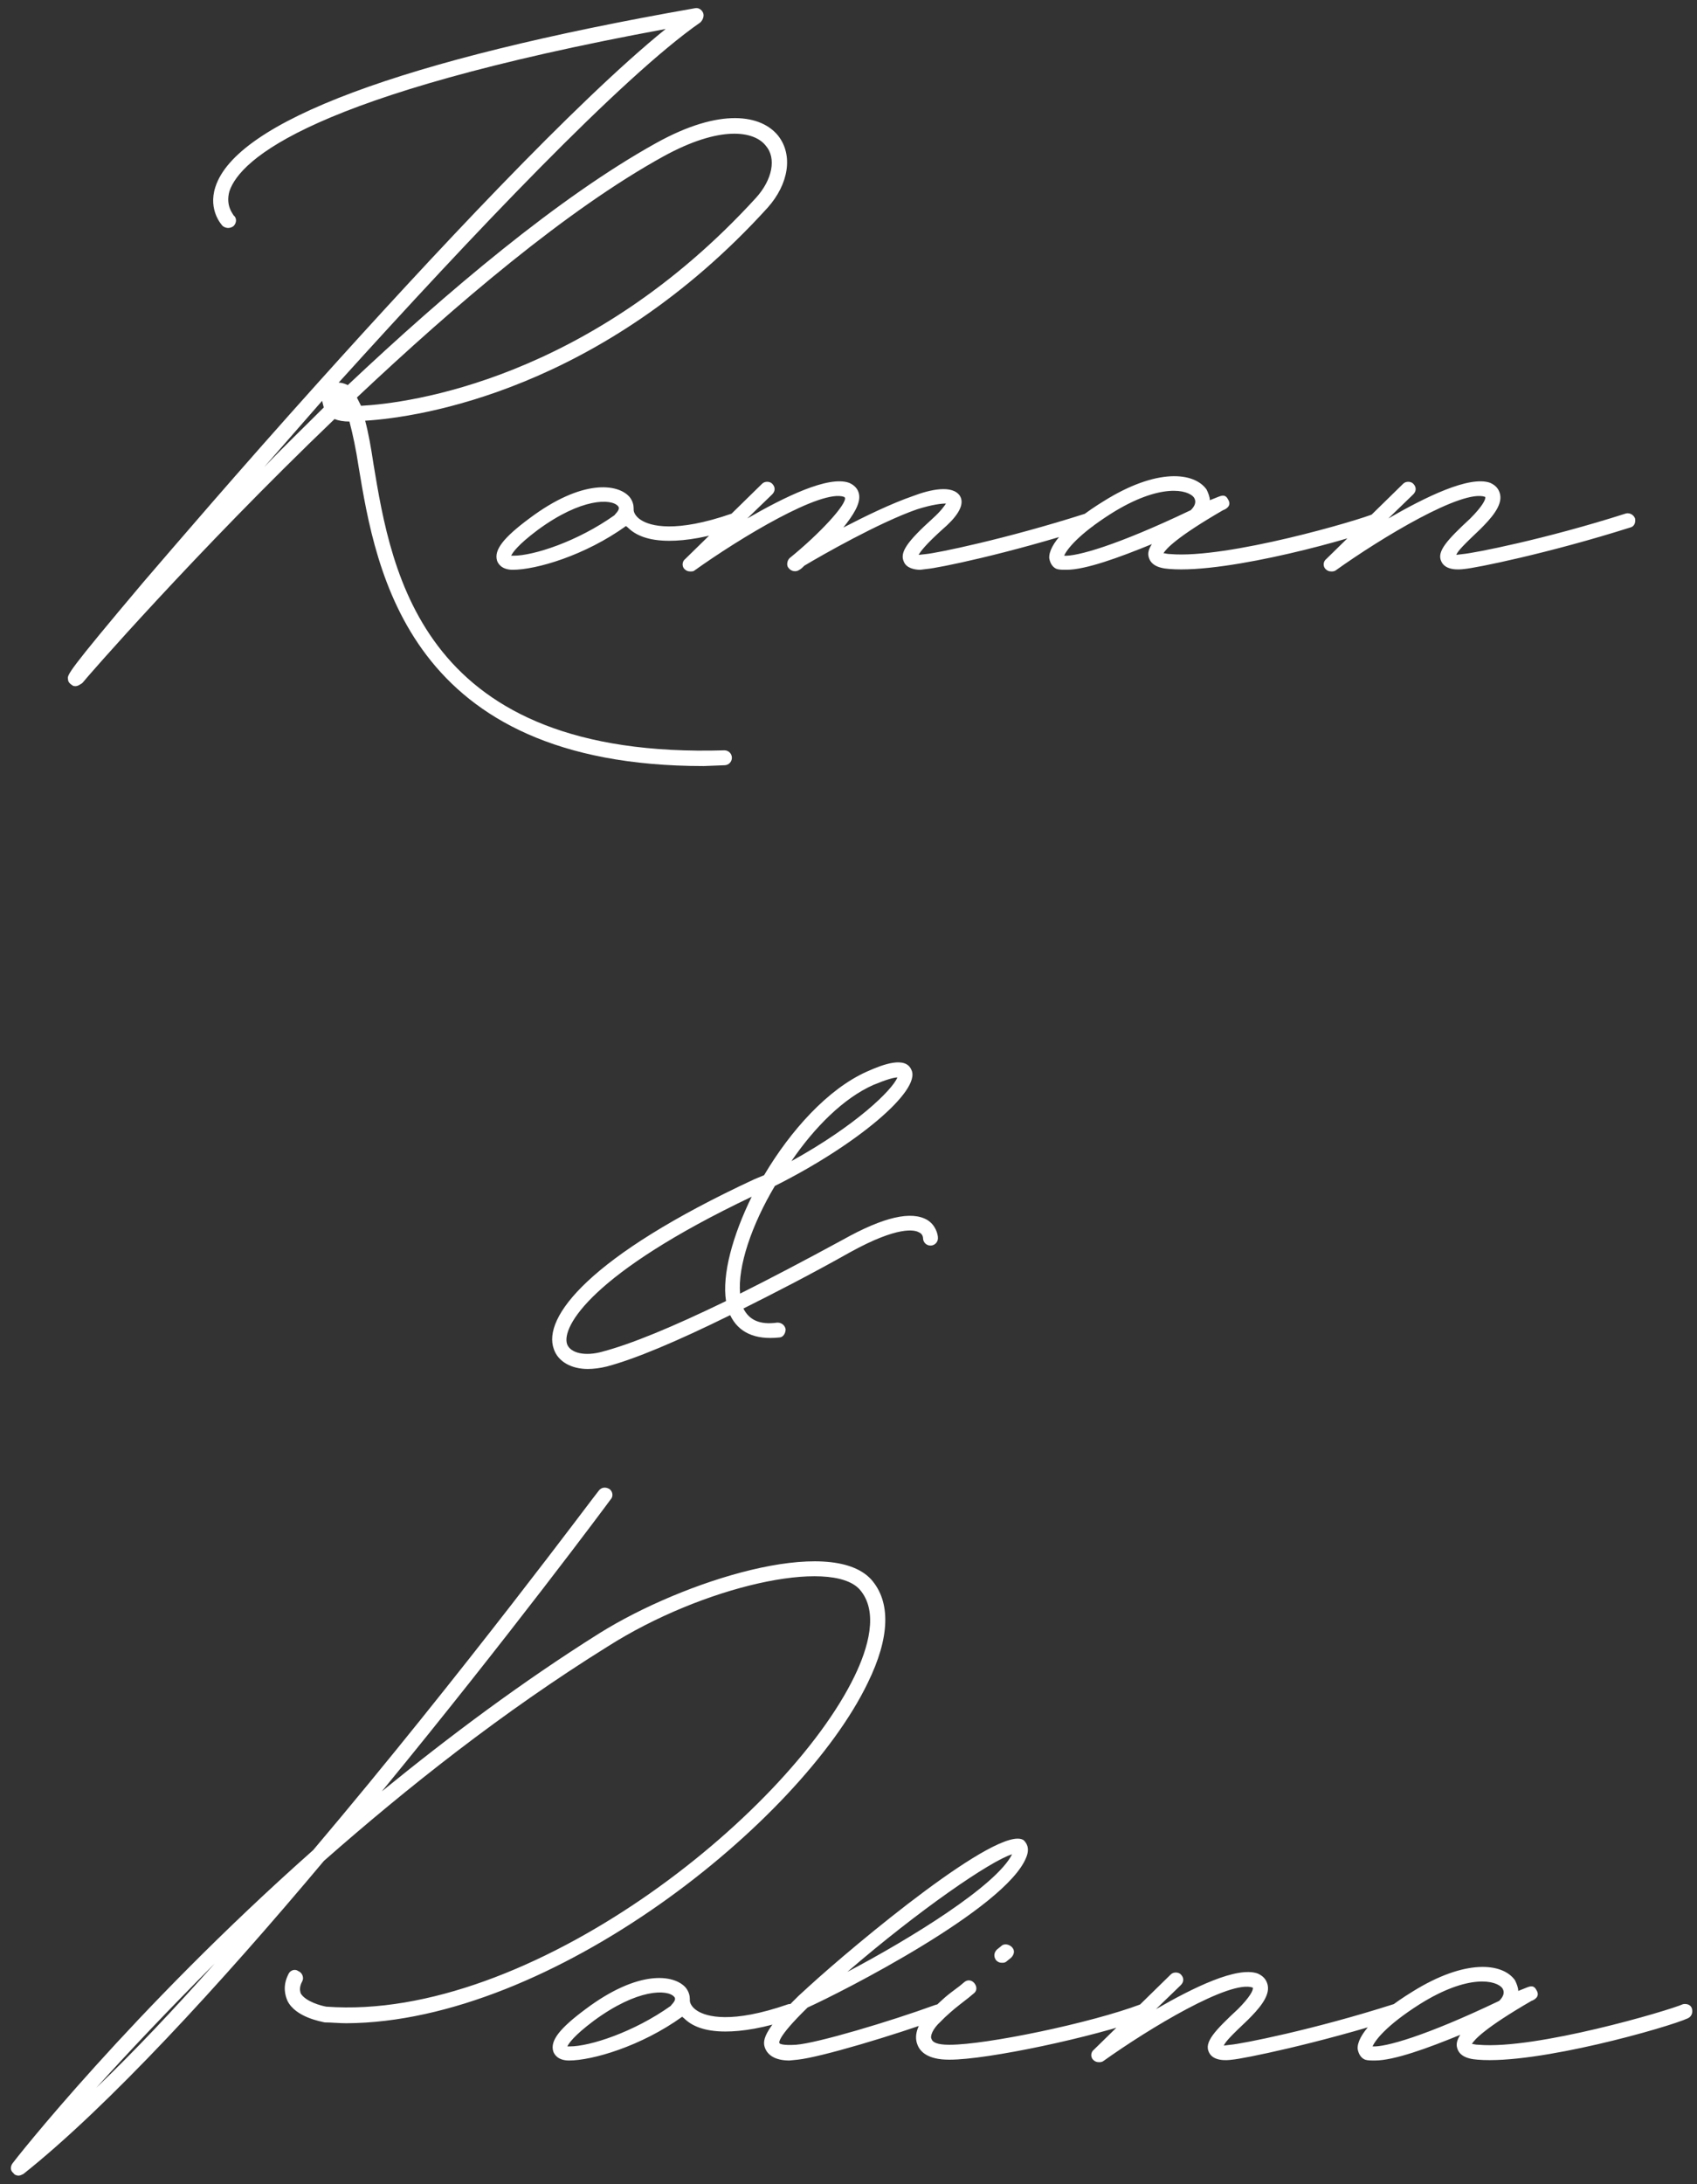 <?xml version="1.0" encoding="UTF-8"?> <svg xmlns="http://www.w3.org/2000/svg" width="164" height="211" viewBox="0 0 164 211" fill="none"><rect x="0" y="0" width="164" height="211" fill="#333333" stroke="none"/><path d="M68.01 74C39.45 74 36.33 55.2 34.65 45.04C34.41 43.44 34.09 41.92 33.77 40.72C33.21 40.72 32.73 40.64 32.33 40.48C18.89 53.36 8.17 65.68 8.01 65.92L7.93 66C7.77 66.08 7.45 66.4 7.05 66.24C6.81 66.08 6.57 65.92 6.57 65.6C6.49 65.2 6.49 64.96 13.85 56.24C16.81 52.8 22.97 45.6 30.81 36.88C41.53 24.96 55.61 9.84 64.33 2.8C30.09 9.12 23.21 15.36 22.17 18.48C21.77 19.92 22.57 20.72 22.57 20.8C22.89 21.04 22.89 21.52 22.57 21.84C22.25 22.08 21.85 22.08 21.53 21.84C21.45 21.76 20.09 20.32 20.81 18.08C22.81 11.76 38.81 5.76 67.13 0.8C67.45 0.72 67.77 0.88 67.93 1.2C68.09 1.52 67.93 1.92 67.69 2.16C60.09 7.44 45.61 22.72 32.73 36.96C32.97 36.96 33.29 37.04 33.61 37.2C43.21 28.16 54.01 19.04 63.37 13.84C69.69 10.32 73.61 11.12 75.21 13.12C76.65 14.96 76.25 17.76 74.17 20.08C58.17 37.68 40.57 40.32 35.29 40.64C35.61 41.84 35.85 43.2 36.09 44.8C37.85 55.44 40.81 73.36 70.01 72.48C70.41 72.48 70.73 72.8 70.73 73.2C70.73 73.6 70.41 73.92 70.01 73.92L68.01 74ZM34.89 39.2C39.45 38.96 56.97 36.72 73.05 19.12C74.65 17.36 75.05 15.28 74.01 14.08C72.89 12.64 69.61 12.08 64.09 15.12C54.81 20.24 44.09 29.36 34.49 38.4L34.89 39.2ZM25.53 45.12C27.37 43.2 29.29 41.36 31.29 39.36L31.13 38.72L25.53 45.12ZM71.637 50.08C71.797 50.4 71.557 50.88 71.237 50.96C68.437 51.92 66.277 52.24 64.677 52.24C62.597 52.24 61.397 51.68 60.677 50.96C60.597 50.88 60.517 50.88 60.517 50.8C56.517 53.68 51.797 55.04 49.557 55.04C48.437 55.04 48.117 54.4 48.037 54.16C47.717 53.12 48.677 51.92 51.157 50.08C56.277 46.24 59.717 46.72 60.837 48C61.157 48.4 61.237 48.8 61.237 49.12V49.28C61.237 49.36 61.317 49.84 61.957 50.24C62.837 50.8 65.237 51.52 70.757 49.6C71.157 49.52 71.557 49.68 71.637 50.08ZM59.397 49.76C59.397 49.68 60.037 49.2 59.717 48.88C59.077 48.16 56.197 48.08 51.957 51.2C50.037 52.64 49.557 53.36 49.397 53.68H49.637C51.557 53.68 55.797 52.32 59.397 49.76ZM105.82 50.08C105.98 50.48 105.74 50.88 105.34 50.96C97.34 53.52 90.62 54.88 89.58 54.96L88.94 55.04C88.38 55.04 87.58 54.88 87.34 54.24C86.94 53.36 87.66 52.32 90.14 50.08C90.94 49.36 91.26 48.88 91.42 48.64C91.02 48.64 90.14 48.72 88.62 49.2C84.94 50.48 79.34 53.68 77.74 54.64C77.58 54.8 77.42 54.96 77.26 55.04C76.94 55.28 76.46 55.2 76.22 54.88C75.98 54.64 76.06 54.16 76.3 53.92C79.26 51.52 81.82 48.72 81.66 48.08L81.58 48C79.42 47.2 71.58 51.92 67.1 55.12C67.02 55.2 66.86 55.2 66.7 55.2C66.46 55.2 66.3 55.12 66.14 54.96C65.9 54.72 65.9 54.24 66.22 54L73.66 46.72C73.9 46.48 74.38 46.48 74.62 46.72C74.94 47.04 74.94 47.44 74.62 47.76L72.22 50.08C75.82 48 80.06 45.92 82.06 46.64C82.62 46.88 82.94 47.28 83.02 47.76C83.18 48.64 82.46 49.76 81.5 50.96C83.66 49.84 86.14 48.64 88.22 47.92C89.9 47.28 92.06 46.8 92.78 47.92C93.34 48.88 92.22 50.16 91.1 51.12C89.5 52.56 88.94 53.28 88.78 53.6L89.5 53.52C90.46 53.44 97.18 52.08 104.94 49.6C105.34 49.52 105.74 49.68 105.82 50.08ZM103.08 55.04C102.68 55.04 102.36 55.04 102.12 54.96C101.72 54.8 101.48 54.4 101.4 53.92C101.32 52.64 103.16 50.56 106.68 48.4C111.8 45.2 115.4 45.6 116.6 47.28C116.76 47.6 116.92 48 116.92 48.32L117.72 48C118.12 47.84 118.44 47.76 118.68 48.24C119.08 48.88 118.44 49.2 118.2 49.28C113.64 51.92 112.68 53.04 112.44 53.44C112.6 53.44 112.76 53.52 113.08 53.52C118.6 54 131.4 50.24 132.84 49.6C133.24 49.52 133.64 49.68 133.72 50.08C133.8 50.48 133.64 50.8 133.32 50.96C131.4 51.84 118.76 55.44 113 54.96C111.8 54.88 111.16 54.48 111 53.76C110.92 53.44 111 53.04 111.32 52.56C108.2 53.84 104.92 55.04 103.08 55.04ZM102.84 53.68C104.04 53.76 107.88 52.72 115.08 49.28C115.48 48.88 115.64 48.48 115.4 48.08C114.84 47.28 112.12 46.64 107.4 49.6C104.12 51.68 103.08 53.12 102.84 53.68ZM128.653 55.2C128.413 55.2 128.253 55.12 128.093 54.96C127.853 54.72 127.853 54.24 128.173 54L135.613 46.72C135.853 46.48 136.333 46.48 136.573 46.72C136.893 47.04 136.893 47.44 136.573 47.76L134.173 50.08C137.773 48 142.013 45.92 144.013 46.64C144.733 46.96 144.893 47.44 144.973 47.76C145.213 48.88 144.013 50.16 143.053 51.12C141.533 52.56 140.893 53.2 140.733 53.6L141.373 53.52C142.413 53.44 149.373 52.08 157.133 49.6C157.453 49.52 157.853 49.68 158.013 50.08C158.093 50.48 157.933 50.88 157.533 50.96C149.693 53.44 142.573 54.88 141.533 54.96C140.973 55.04 139.693 55.12 139.293 54.24C138.813 53.28 139.853 52.16 142.093 50.08C143.213 48.96 143.613 48.24 143.533 48C141.373 47.2 133.533 51.92 129.053 55.12C128.893 55.2 128.813 55.2 128.653 55.2ZM56.804 132.24C55.204 132.24 53.924 131.52 53.524 130.32C52.404 127.28 56.884 121.36 72.884 113.92L73.844 113.52C76.404 109.2 80.004 105.2 83.764 103.52C85.364 102.8 87.524 102 88.084 103.36C89.044 105.36 82.724 110.64 74.884 114.56C72.644 118.32 71.284 122.32 71.524 124.96C74.404 123.52 77.764 121.76 81.444 119.76C85.444 117.52 88.084 116.96 89.604 117.84C90.404 118.32 90.644 119.2 90.644 119.6C90.644 120 90.324 120.32 89.924 120.32C89.524 120.32 89.204 120 89.204 119.6C89.204 119.6 89.204 119.2 88.804 119.04C88.404 118.8 86.804 118.4 82.164 120.96C78.324 123.12 74.884 124.88 71.844 126.4C72.404 127.52 73.444 128 75.124 127.76C75.524 127.76 75.844 128 75.924 128.4C75.924 128.8 75.684 129.2 75.284 129.2C72.964 129.44 71.364 128.72 70.564 127.04C65.364 129.6 61.364 131.28 58.644 132C58.004 132.16 57.364 132.24 56.804 132.24ZM76.484 112.16C82.724 108.72 86.244 105.28 86.724 104.08C86.404 104.08 85.764 104.24 84.404 104.8C81.524 106.08 78.724 108.88 76.484 112.16ZM58.244 130.56C60.964 129.84 64.884 128.24 70.164 125.68C69.764 123.12 70.804 119.36 72.644 115.6C57.204 122.96 54.244 128.16 54.804 129.84C55.124 130.72 56.564 131.04 58.244 130.56ZM1.782 210.16C1.623 210.16 1.383 210.08 1.302 209.92C0.983 209.68 0.983 209.28 1.222 208.96C1.383 208.72 12.662 194.32 30.262 178.72C44.822 161.52 57.623 144.24 57.862 144C58.102 143.68 58.502 143.6 58.903 143.84C59.222 144.08 59.303 144.56 58.983 144.88C58.822 145.12 49.062 158.24 36.903 173.04C43.383 167.76 50.422 162.48 57.943 157.76C66.022 152.72 80.183 148.24 84.183 152.56C86.103 154.72 86.022 158.16 83.862 162.56C77.382 176 53.303 195.36 33.462 195.44C32.742 195.44 32.023 195.36 31.383 195.36C31.062 195.28 28.582 194.88 27.782 193.28C27.543 192.72 27.302 191.84 27.863 190.72C28.023 190.32 28.503 190.16 28.823 190.4C29.223 190.56 29.383 191.04 29.223 191.36C28.823 192.08 29.062 192.48 29.062 192.56C29.543 193.36 31.062 193.76 31.543 193.84C51.142 195.28 76.022 175.44 82.582 161.92C83.862 159.28 84.983 155.68 83.062 153.52C80.263 150.48 67.942 153.2 58.742 159.04C48.583 165.36 39.303 172.72 31.302 179.76C21.302 191.68 10.422 203.52 2.263 210C2.103 210.08 1.942 210.16 1.782 210.16ZM9.303 201.68C12.982 198.16 16.823 194.08 20.742 189.68C16.183 194.24 12.262 198.4 9.303 201.68ZM77.067 194.08C77.227 194.4 76.987 194.88 76.667 194.96C73.867 195.92 71.707 196.24 70.107 196.24C68.027 196.24 66.827 195.68 66.107 194.96C66.027 194.88 65.947 194.88 65.947 194.8C61.947 197.68 57.227 199.04 54.987 199.04C53.867 199.04 53.547 198.4 53.467 198.16C53.147 197.12 54.107 195.92 56.587 194.08C61.707 190.24 65.147 190.72 66.267 192C66.587 192.4 66.667 192.8 66.667 193.12V193.28C66.667 193.36 66.747 193.84 67.387 194.24C68.267 194.8 70.667 195.52 76.187 193.6C76.587 193.52 76.987 193.68 77.067 194.08ZM64.827 193.76C64.827 193.68 65.467 193.2 65.147 192.88C64.507 192.16 61.627 192.08 57.387 195.2C55.467 196.64 54.987 197.36 54.827 197.68H55.067C56.987 197.68 61.227 196.32 64.827 193.76ZM76.289 199.04C75.089 199.04 74.289 198.64 73.969 197.92C73.649 197.2 73.649 196.24 77.169 192.8L78.129 191.92C82.689 187.76 96.609 176.16 98.929 177.76C99.169 178 99.569 178.48 99.169 179.44C97.169 184.4 81.249 192.48 78.049 193.92C74.929 196.96 75.329 197.36 75.329 197.36C75.329 197.44 75.729 197.6 76.929 197.52C79.009 197.36 85.969 195.28 90.369 193.68C90.769 193.52 91.169 193.68 91.329 194C91.489 194.4 91.329 194.8 90.929 194.96C86.289 196.64 79.329 198.72 77.089 198.96L76.289 199.04ZM81.889 190.48C87.969 187.28 96.289 182.16 97.809 179.12C95.729 179.76 88.849 184.48 81.889 190.48ZM96.826 189.6C96.586 189.6 96.426 189.52 96.266 189.36C96.026 189.04 96.026 188.64 96.346 188.32L96.746 188C97.066 187.68 97.546 187.84 97.786 188.08C98.106 188.4 98.026 188.8 97.706 189.12L97.306 189.44C97.146 189.6 96.986 189.6 96.826 189.6ZM91.706 198.96C89.626 198.96 88.906 198.16 88.666 197.52C88.266 196.56 88.746 195.28 89.946 194.24L90.346 193.84C91.226 193.04 91.226 192.96 92.746 191.84L93.226 191.44C93.546 191.2 93.946 191.28 94.186 191.6C94.426 191.92 94.426 192.32 94.106 192.56L93.626 192.96C92.186 194.08 92.186 194.08 91.306 194.88L90.906 195.28C90.106 196 89.866 196.72 90.026 196.96C90.106 197.28 90.586 197.52 91.706 197.52H91.786C95.306 197.52 105.386 195.44 110.266 193.6C110.666 193.52 111.066 193.68 111.146 194.08C111.306 194.4 111.146 194.8 110.746 194.96C105.626 196.8 95.466 198.96 91.786 198.96H91.706ZM106.192 199.2C105.952 199.2 105.792 199.12 105.632 198.96C105.392 198.72 105.392 198.24 105.712 198L113.152 190.72C113.392 190.48 113.872 190.48 114.112 190.72C114.432 191.04 114.432 191.44 114.112 191.76L111.712 194.08C115.312 192 119.552 189.92 121.552 190.64C122.272 190.96 122.432 191.44 122.512 191.76C122.752 192.88 121.552 194.16 120.592 195.12C119.072 196.56 118.432 197.2 118.272 197.6L118.912 197.52C119.952 197.44 126.912 196.08 134.672 193.6C134.992 193.52 135.392 193.68 135.552 194.08C135.632 194.48 135.472 194.88 135.072 194.96C127.232 197.44 120.112 198.88 119.072 198.96C118.512 199.04 117.232 199.12 116.832 198.24C116.352 197.28 117.392 196.16 119.632 194.08C120.752 192.96 121.152 192.24 121.072 192C118.912 191.2 111.072 195.92 106.592 199.12C106.432 199.2 106.352 199.2 106.192 199.2ZM132.885 199.04C132.485 199.04 132.165 199.04 131.925 198.96C131.525 198.8 131.285 198.4 131.205 197.92C131.125 196.64 132.965 194.56 136.485 192.4C141.605 189.2 145.205 189.6 146.405 191.28C146.565 191.6 146.725 192 146.725 192.32L147.525 192C147.925 191.84 148.245 191.76 148.485 192.24C148.885 192.88 148.245 193.2 148.005 193.28C143.445 195.92 142.485 197.04 142.245 197.44C142.405 197.44 142.565 197.52 142.885 197.52C148.405 198 161.205 194.24 162.645 193.6C163.045 193.52 163.445 193.68 163.525 194.08C163.605 194.48 163.445 194.8 163.125 194.96C161.205 195.84 148.565 199.44 142.805 198.96C141.605 198.88 140.965 198.48 140.805 197.76C140.725 197.44 140.805 197.04 141.125 196.56C138.005 197.84 134.725 199.04 132.885 199.04ZM132.645 197.68C133.845 197.76 137.685 196.72 144.885 193.28C145.285 192.88 145.445 192.48 145.205 192.08C144.645 191.28 141.925 190.64 137.205 193.6C133.925 195.68 132.885 197.12 132.645 197.68Z" fill="white"></path></svg> 